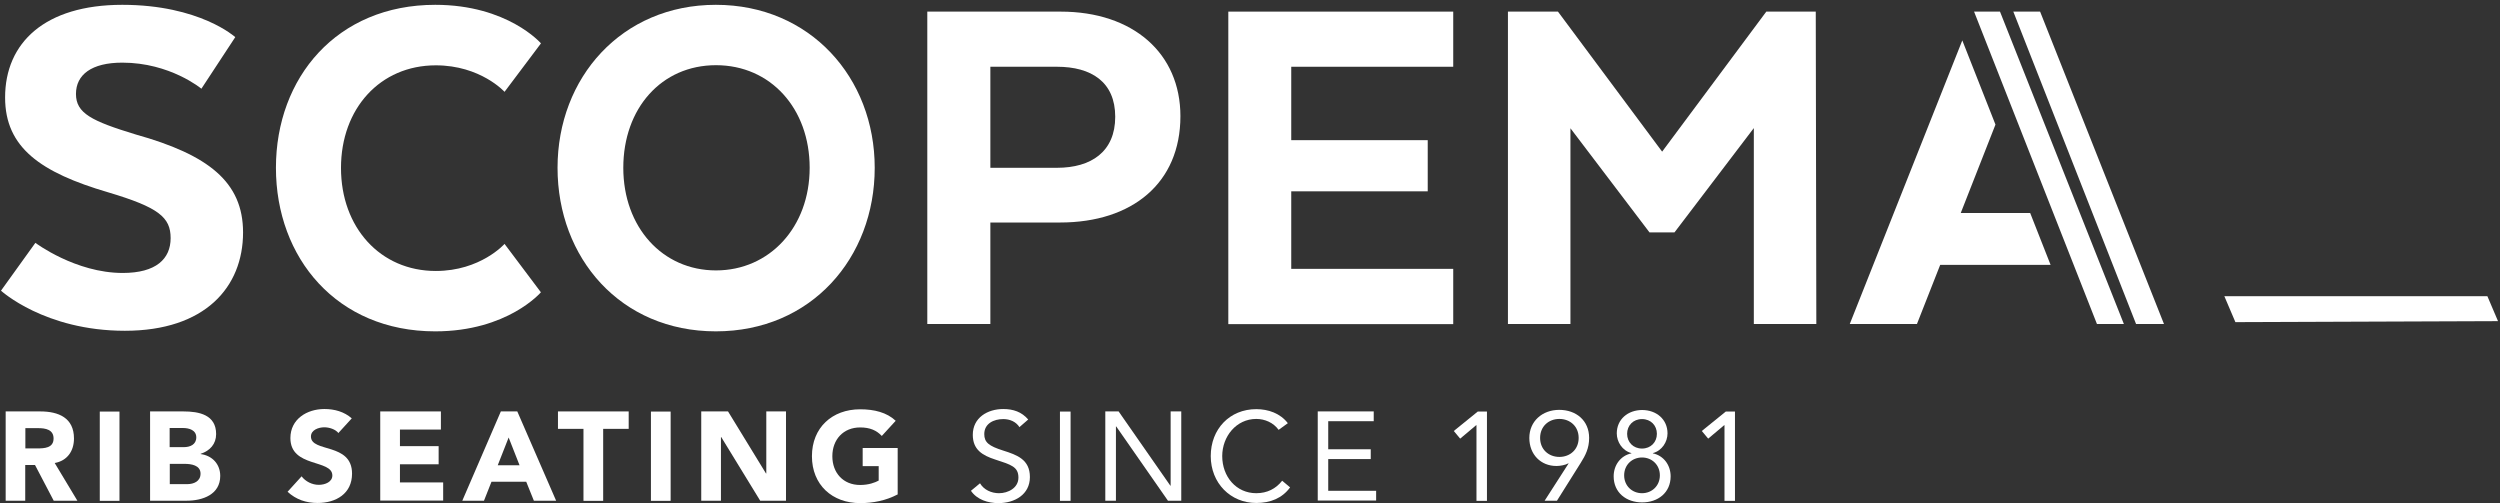 <?xml version="1.0" encoding="UTF-8"?>
<svg id="Calque_1" data-name="Calque 1" xmlns="http://www.w3.org/2000/svg" viewBox="0 0 176.4 35.51">
  <rect x="0" y="0" width="176.4" height="35.51" fill="#333333" stroke="none"/>
  <defs>
    <style>
      .cls-1 {
        fill: #fff;
        fill-rule: evenodd;
        stroke-width: 0px;
      }
    </style>
  </defs>
  <path class="cls-1" d="M2.49,17.13s2.83,2.13,6.17,2.13c2.35,0,3.38-.99,3.38-2.46s-.85-2.17-4.41-3.23C2.86,12.17.36,10.41.36,6.88.36,3.02,3.16.34,8.63.34s7.97,2.28,7.97,2.28l-2.39,3.64s-2.2-1.84-5.58-1.84c-2.17,0-3.27.85-3.27,2.21s1.1,1.91,4.22,2.86c5.11,1.43,7.57,3.34,7.57,6.91,0,3.86-2.68,6.94-8.34,6.94S.07,20.51.07,20.51l2.43-3.38Z"/>
  <path class="cls-1" d="M38.17,20.62s-2.35,2.76-7.46,2.76c-6.94,0-11.24-5.18-11.24-11.54S23.77.34,30.71.34c5.11,0,7.46,2.72,7.46,2.72l-2.57,3.42s-1.69-1.87-4.85-1.87c-3.93,0-6.69,3.05-6.69,7.24s2.76,7.27,6.69,7.27c3.16,0,4.85-1.91,4.85-1.91l2.57,3.42Z"/>
  <path class="cls-1" d="M57.13,11.84c0-4.19-2.76-7.24-6.61-7.24s-6.54,3.05-6.54,7.24,2.76,7.24,6.54,7.24,6.61-3.05,6.61-7.24M39.34,11.84c0-6.36,4.52-11.5,11.17-11.5s11.21,5.14,11.21,11.5-4.48,11.54-11.21,11.54-11.17-5.18-11.17-11.54"/>
  <path class="cls-1" d="M74.58,4.71h-4.7v7.13h4.7c2.42,0,4.11-1.14,4.11-3.6s-1.69-3.53-4.11-3.53M83.29,8.2c0,4.7-3.38,7.5-8.49,7.5h-4.92v7.16h-4.45V.82h9.41c5.11,0,8.45,2.94,8.45,7.38"/>
  <path class="cls-1" d="M100.74,13.5h-9.63v5.47h11.43v3.9h-15.87V.82h15.87v3.89h-11.43v5.18h9.63v3.6Z"/>
  <path class="cls-1" d="M123.74,9.05l-5.59,7.35h-1.76l-5.58-7.35v13.81h-4.41V.82h3.53l7.35,9.88,7.35-9.88h3.49l.04,22.04h-4.41v-13.81Z"/>
  <path class="cls-1" d="M143.26,15.03h-4.91l2.45-6.24-2.34-5.94-7.94,20.01h4.74l1.64-4.17h7.79l-1.44-3.66Z"/>
  <g>
    <path class="cls-1" d="M157.73,22.73l-.78-1.83h18.56s.75,1.76.75,1.76l-18.53.07Z"/>
    <path class="cls-1" d="M1.79,31.64h.82c.51,0,1.17-.02,1.17-.7,0-.63-.57-.73-1.08-.73h-.91v1.43ZM.4,29.03h2.44c1.29,0,2.38.45,2.38,1.91,0,.88-.47,1.57-1.36,1.73l1.6,2.66h-1.67l-1.32-2.52h-.69v2.52H.4v-6.3Z"/>
    <path class="cls-1" d="M7.04,35.34h1.39v-6.3h-1.39v6.3Z"/>
    <path class="cls-1" d="M11.97,34.16h1.25c.44,0,.93-.19.93-.74,0-.6-.67-.69-1.12-.69h-1.05v1.43ZM11.97,31.55h1.01c.43,0,.87-.18.87-.69s-.5-.66-.94-.66h-.94v1.34ZM10.59,29.03h2.35c1.1,0,2.31.23,2.31,1.6,0,.7-.44,1.18-1.09,1.39v.02c.83.11,1.38.72,1.38,1.54,0,1.32-1.25,1.75-2.37,1.75h-2.58v-6.3Z"/>
    <path class="cls-1" d="M23.89,30.57c-.22-.29-.67-.42-1.01-.42-.39,0-.94.18-.94.65,0,1.15,2.9.41,2.9,2.62,0,1.41-1.13,2.07-2.43,2.07-.81,0-1.52-.24-2.12-.79l.99-1.09c.28.37.75.6,1.21.6s.96-.21.96-.66c0-1.16-2.96-.53-2.96-2.64,0-1.34,1.17-2.05,2.4-2.05.71,0,1.4.19,1.93.66l-.95,1.04Z"/>
    <path class="cls-1" d="M26.83,29.03h4.28v1.28h-2.89v1.17h2.73v1.28h-2.73v1.28h3.05v1.28h-4.44v-6.3Z"/>
    <path class="cls-1" d="M35.89,30.87l-.77,1.96h1.54l-.77-1.96ZM35.35,29.03h1.15l2.74,6.3h-1.57l-.54-1.34h-2.45l-.53,1.34h-1.53l2.72-6.3Z"/>
    <path class="cls-1" d="M41.17,30.26h-1.8v-1.23h4.99v1.23h-1.8v5.08h-1.39v-5.08Z"/>
    <path class="cls-1" d="M45.93,35.34h1.39v-6.3h-1.39v6.3Z"/>
    <path class="cls-1" d="M49.48,29.03h1.89l2.68,4.38h.02v-4.38h1.39v6.3h-1.82l-2.75-4.49h-.02v4.49h-1.39v-6.3Z"/>
    <path class="cls-1" d="M63.33,34.89c-.82.43-1.72.61-2.64.61-1.97,0-3.4-1.29-3.4-3.31s1.43-3.31,3.4-3.31c1,0,1.88.22,2.51.81l-.98,1.07c-.37-.39-.83-.6-1.53-.6-1.18,0-1.96.85-1.96,2.03s.77,2.03,1.96,2.03c.61,0,1.05-.17,1.31-.31v-1.02h-1.13v-1.28h2.47v3.29Z"/>
    <path class="cls-1" d="M71.94,30.15c-.25-.4-.69-.58-1.15-.58-.66,0-1.34.31-1.34,1.06,0,.58.32.84,1.33,1.16.98.31,1.89.63,1.89,1.87s-1.08,1.84-2.22,1.84c-.73,0-1.51-.24-1.94-.87l.64-.53c.27.46.8.7,1.34.7.64,0,1.37-.37,1.37-1.1,0-.77-.52-.91-1.65-1.28-.89-.29-1.57-.69-1.57-1.74,0-1.21,1.04-1.82,2.15-1.82.7,0,1.3.2,1.76.74l-.61.53Z"/>
    <path class="cls-1" d="M74.79,35.34h.75v-6.3h-.75v6.3Z"/>
    <path class="cls-1" d="M77.99,29.03h.94l3.65,5.24h.02v-5.24h.75v6.3h-.94l-3.65-5.24h-.02v5.24h-.75v-6.3Z"/>
    <path class="cls-1" d="M90.22,30.33c-.37-.51-.97-.77-1.58-.77-1.41,0-2.4,1.24-2.4,2.62,0,1.46.99,2.62,2.4,2.62.77,0,1.38-.31,1.83-.88l.56.47c-.56.76-1.38,1.1-2.39,1.1-1.81,0-3.21-1.4-3.21-3.31s1.34-3.31,3.21-3.31c.85,0,1.69.29,2.23.99l-.65.47Z"/>
    <path class="cls-1" d="M92.97,29.03h3.96v.69h-3.21v1.98h3v.69h-3v2.24h3.38v.69h-4.12v-6.3Z"/>
    <path class="cls-1" d="M104.93,35.34h-.75v-5.34h-.02l-1.13.95-.45-.54,1.69-1.37h.65v6.3Z"/>
    <path class="cls-1" d="M111.39,30.9c0-.82-.61-1.34-1.36-1.34s-1.36.52-1.36,1.34.61,1.34,1.36,1.34,1.36-.52,1.36-1.34ZM110.69,32.71l-.02-.02c-.23.13-.59.19-.85.19-1.09,0-1.91-.8-1.91-1.98s.92-1.98,2.11-1.98,2.11.75,2.11,1.98c0,.73-.26,1.23-.6,1.77l-1.67,2.66h-.87l1.69-2.63Z"/>
    <path class="cls-1" d="M115.86,31.65c.62,0,1.05-.45,1.05-1.04s-.43-1.04-1.05-1.04-1.05.45-1.05,1.04.43,1.04,1.05,1.04M115.86,34.8c.7,0,1.26-.52,1.26-1.26s-.56-1.26-1.26-1.26-1.26.52-1.26,1.26.56,1.26,1.26,1.26M115.86,28.93c1.02,0,1.8.66,1.8,1.65,0,.6-.39,1.22-1.03,1.39v.02c.76.16,1.25.83,1.25,1.62,0,1.15-.89,1.84-2.01,1.84s-2.01-.69-2.01-1.84c0-.79.49-1.46,1.25-1.62v-.02c-.64-.17-1.03-.79-1.03-1.39,0-.99.78-1.65,1.8-1.65"/>
    <path class="cls-1" d="M122.43,35.34h-.75v-5.34h-.02l-1.13.95-.45-.54,1.69-1.37h.65v6.3Z"/>
    <path class="cls-1" d="M139.29.82h1.83l8.74,22.04h-1.9L139.29.82Z"/>
    <path class="cls-1" d="M142.06.82h1.89l8.74,22.04h-1.97L142.06.82Z"/>
  </g>
</svg>
